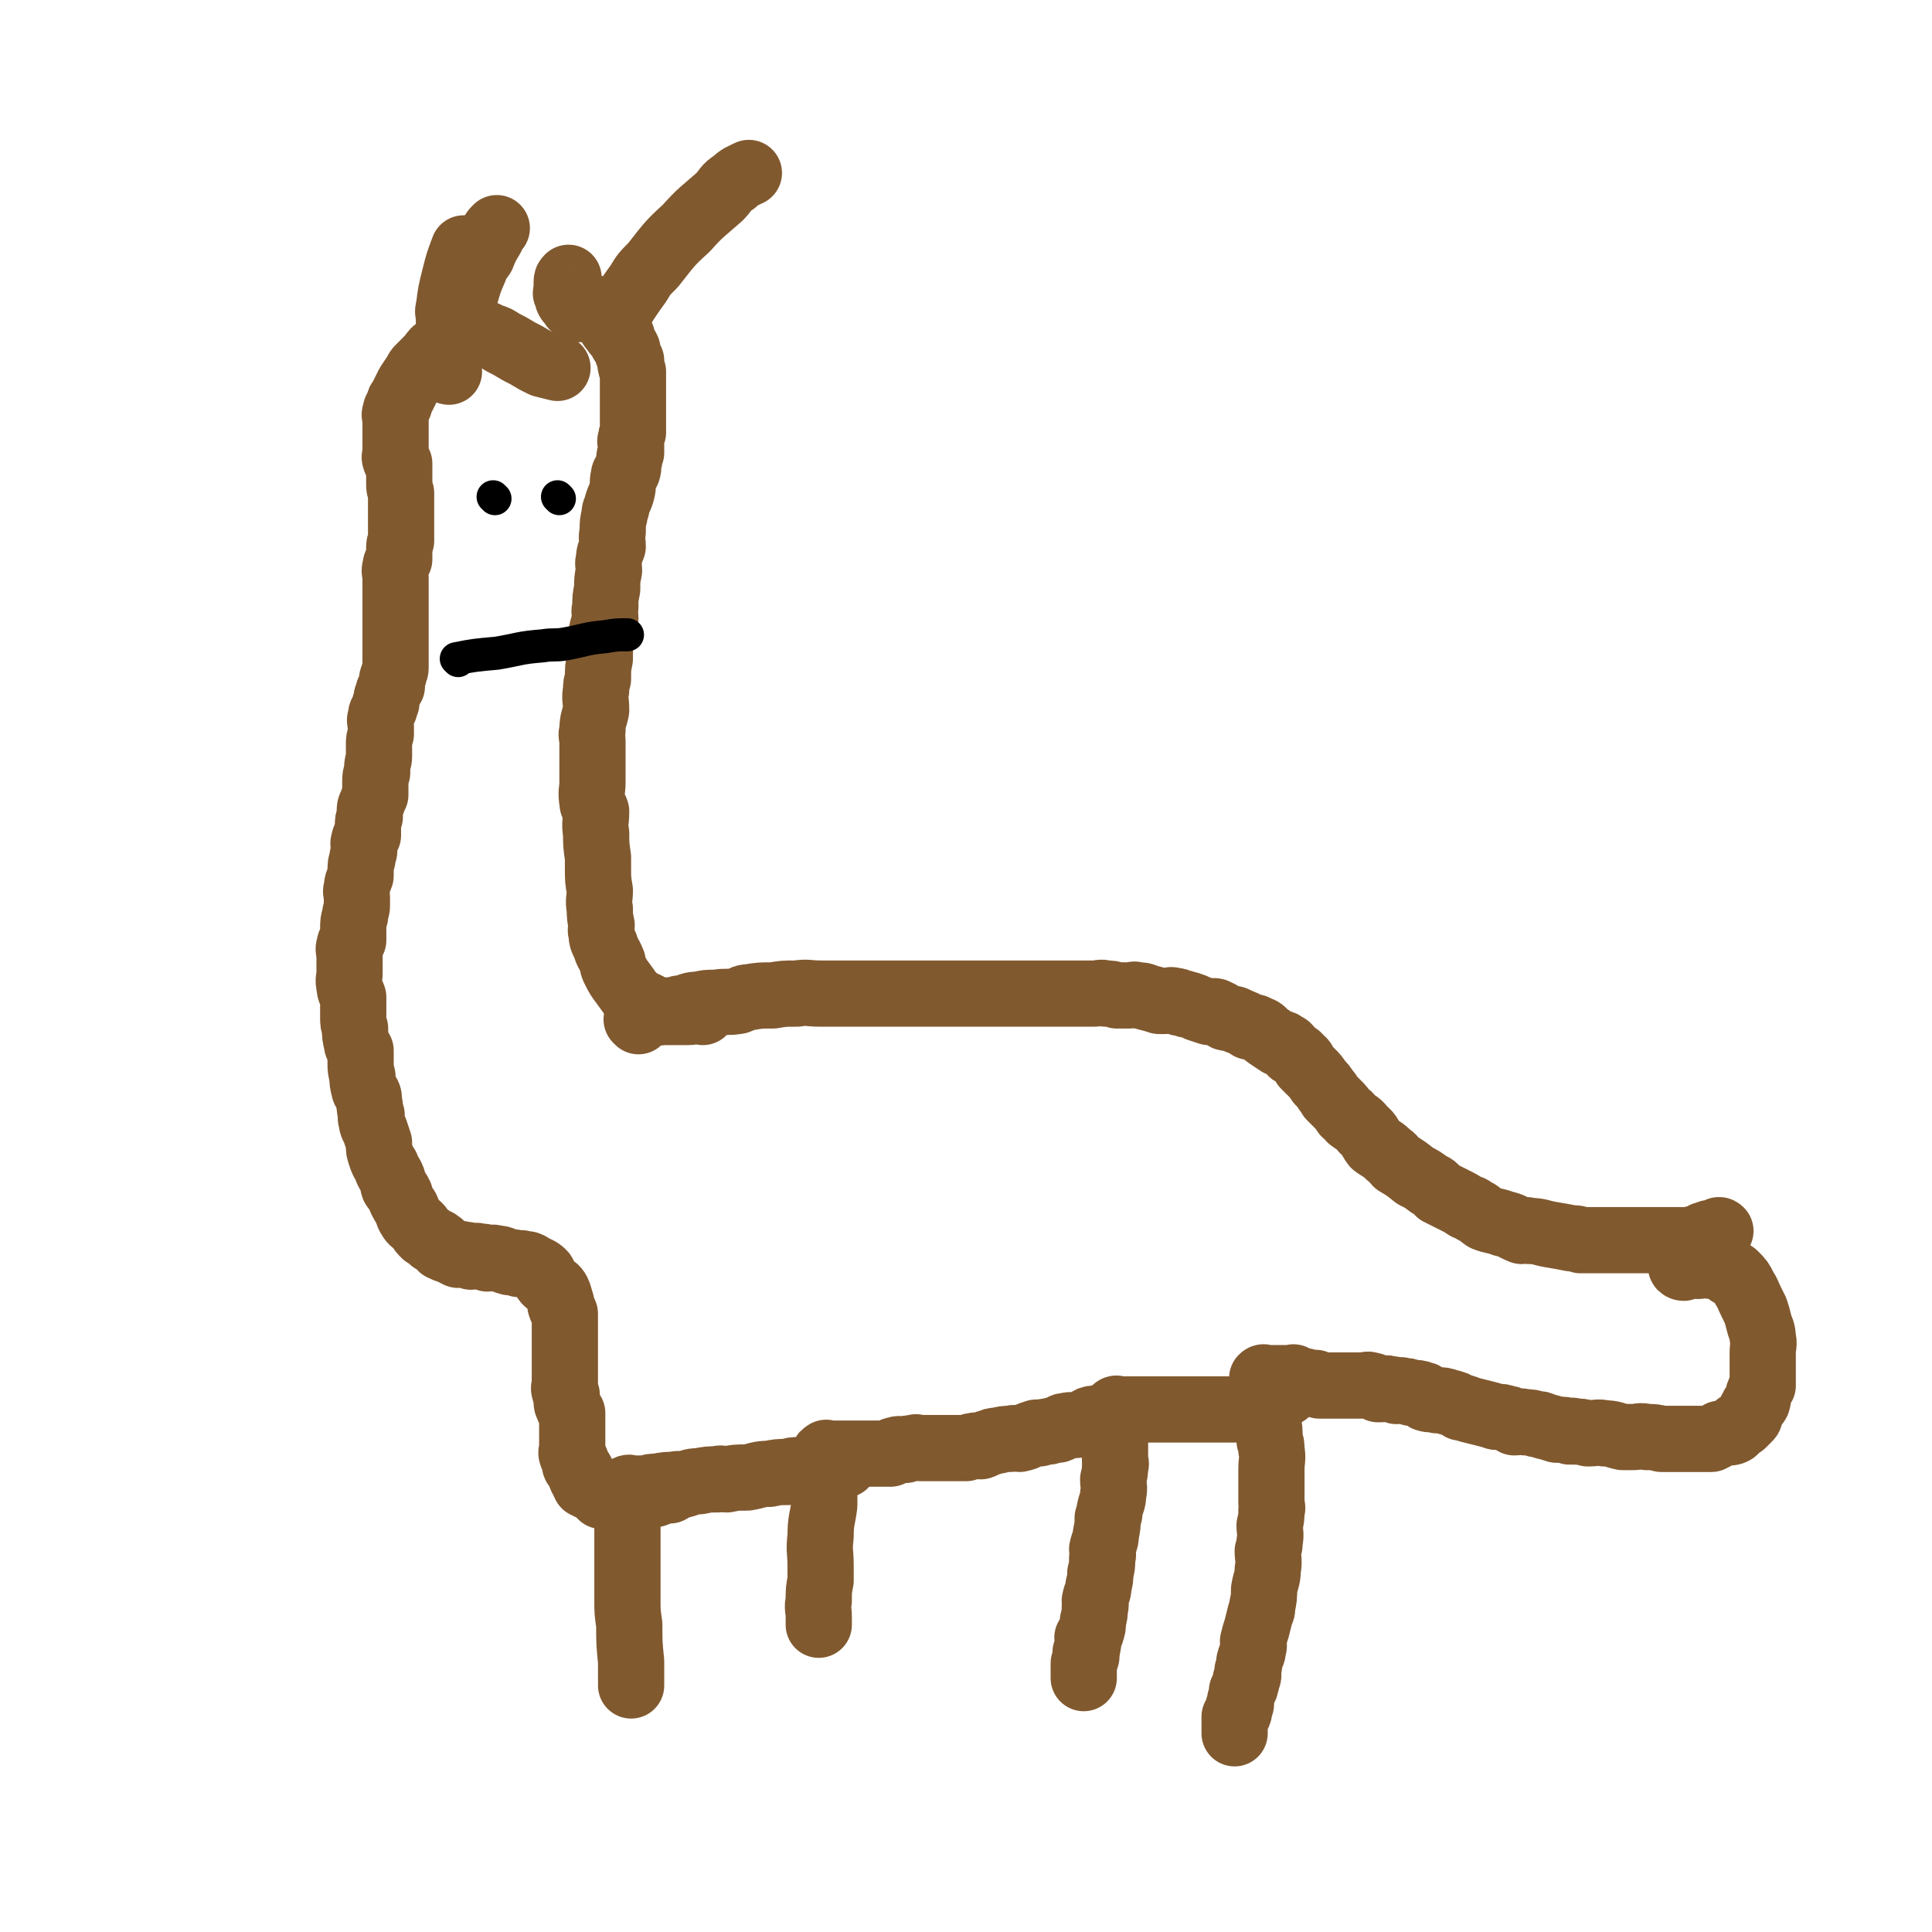<svg viewBox='0 0 1050 1050' version='1.1' xmlns='http://www.w3.org/2000/svg' xmlns:xlink='http://www.w3.org/1999/xlink'><g fill='none' stroke='#81592F' stroke-width='36' stroke-linecap='round' stroke-linejoin='round'><path d='M347,555c0,0 -1,-1 -1,-1 5,-2 6,-3 13,-4 4,-1 4,-1 8,-1 2,-1 2,-1 4,-1 4,-1 4,-2 9,-2 4,-1 4,-1 9,-1 6,-1 6,0 12,-1 3,-1 3,-2 6,-2 6,-1 6,-1 13,-1 6,-1 6,-1 13,-1 6,-1 6,0 13,0 3,0 3,0 7,0 5,0 5,0 10,0 5,0 5,0 11,0 2,0 2,0 4,0 4,0 4,0 9,0 5,0 5,0 10,0 6,0 6,0 12,0 2,0 2,0 5,0 5,0 5,0 10,0 4,0 4,0 9,0 2,0 2,0 4,0 3,0 3,0 6,0 3,0 3,0 6,0 2,0 2,0 4,0 3,0 3,0 6,0 4,0 4,0 7,0 3,0 3,0 5,0 2,0 2,0 4,0 4,0 4,0 7,0 4,0 4,0 8,0 2,0 2,0 4,0 4,0 4,-1 7,0 3,0 3,0 6,1 4,0 4,0 7,0 2,0 2,-1 4,0 3,0 3,0 5,1 4,1 4,1 7,2 2,0 2,0 3,0 3,0 3,-1 5,0 2,0 2,0 3,1 2,0 2,0 4,1 1,0 1,0 1,0 3,1 3,1 5,2 3,1 3,1 6,2 2,0 3,-1 4,0 3,1 3,2 5,3 4,1 4,0 7,2 3,1 3,1 6,3 2,0 3,0 4,1 4,1 3,2 6,4 3,2 3,2 6,4 2,0 2,0 3,1 3,1 2,2 4,4 3,2 3,1 5,4 2,1 1,1 2,3 2,2 2,2 4,4 2,2 2,2 4,5 2,2 2,2 4,5 1,1 1,1 2,3 2,2 2,2 4,4 2,2 2,2 4,5 2,1 2,1 3,3 4,3 4,2 7,6 4,3 3,4 6,8 4,3 4,2 8,6 2,1 2,2 4,4 5,3 5,3 10,7 4,2 4,2 8,5 3,1 3,2 5,4 4,2 4,2 8,4 4,2 4,2 7,4 2,1 2,0 4,2 3,1 3,2 6,4 5,2 5,1 10,3 5,1 5,2 10,4 2,0 2,-1 4,0 6,0 6,1 12,2 6,1 6,1 11,2 3,0 3,0 5,1 6,0 6,0 11,0 5,0 5,0 10,0 2,0 2,0 4,0 5,0 5,0 10,0 4,0 4,0 8,0 4,0 4,0 8,0 2,0 2,0 4,0 3,0 3,0 5,0 2,-1 2,-1 4,-1 1,0 1,0 1,0 2,-1 1,-2 3,-2 2,-1 2,-1 4,-1 2,-1 2,0 3,0 0,-1 0,-1 0,-1 0,-1 1,0 1,0 '/><path d='M382,550c0,0 0,-1 -1,-1 -3,0 -4,1 -7,1 -4,0 -4,0 -7,0 -2,0 -2,0 -3,0 -3,0 -3,0 -5,0 -5,-2 -4,-2 -8,-4 -2,-1 -3,-1 -4,-2 -5,-4 -5,-5 -8,-9 -3,-4 -3,-4 -5,-8 -1,-2 -1,-2 -1,-4 -2,-5 -3,-5 -4,-9 -2,-4 -2,-4 -2,-7 -1,-2 0,-2 0,-4 -1,-5 -1,-5 -1,-9 -1,-5 0,-5 0,-10 -1,-6 -1,-6 -1,-12 0,-3 0,-3 0,-6 -1,-7 -1,-7 -1,-13 -1,-6 0,-6 0,-12 -1,-3 -2,-3 -2,-5 -1,-6 0,-6 0,-11 0,-5 0,-5 0,-10 0,-6 0,-6 0,-12 0,-3 -1,-3 0,-6 0,-6 1,-6 2,-11 0,-6 -1,-6 0,-11 0,-3 0,-3 1,-6 0,-6 0,-6 1,-11 0,-6 0,-6 1,-12 0,-5 1,-5 2,-10 0,-3 -1,-3 0,-6 0,-5 0,-5 1,-10 0,-5 0,-5 1,-10 0,-3 -1,-3 0,-6 0,-4 1,-4 2,-7 0,-4 -1,-4 0,-8 0,-5 0,-5 1,-9 0,-2 0,-2 1,-4 1,-5 2,-5 3,-9 1,-4 0,-4 1,-8 0,-2 1,-2 2,-3 1,-3 0,-3 1,-6 0,-2 0,-2 1,-4 0,-2 0,-2 0,-4 0,-2 -1,-2 0,-3 0,-2 0,-2 1,-4 0,-3 0,-3 0,-5 0,-1 0,-1 0,-2 0,-2 0,-2 0,-4 0,-2 0,-2 0,-4 0,-1 0,-1 0,-1 0,-2 0,-2 0,-3 0,-2 0,-2 0,-4 0,-2 0,-2 0,-3 0,-2 0,-2 0,-3 0,-2 0,-2 0,-4 -1,-2 -1,-2 -1,-3 -1,-2 0,-2 0,-3 -1,-1 -1,-1 -1,-2 -1,-2 -1,-2 -1,-3 0,-1 0,-1 0,-1 -1,-2 -1,-2 -2,-3 -1,-1 -1,-1 -1,-2 -1,-1 0,-1 0,-2 0,0 -1,0 -1,0 -1,0 0,-1 0,-1 -1,-1 -2,0 -2,-1 -1,0 0,-1 0,-1 0,-1 0,-1 0,-2 0,-1 0,-1 0,-1 -1,-1 -1,-1 -1,-1 -1,-1 -1,-1 -1,-2 -1,-1 -1,-1 -2,-1 -1,-1 -1,-1 -1,-1 -1,-1 -1,-1 -1,-2 -1,-1 -1,-1 -2,-1 -1,0 -1,0 -1,0 -1,0 0,-1 0,-1 -1,0 -1,0 -1,0 -1,0 -1,0 -1,0 -1,0 -1,0 -2,0 -1,0 -1,0 -1,0 -1,0 -1,0 -1,0 -1,0 -1,0 -2,0 -1,0 -1,0 -1,0 -1,0 -1,0 -1,0 -1,0 -1,0 -2,0 -1,0 -1,-1 -1,-1 -1,0 -1,0 -1,0 -1,-1 -1,-1 -1,-2 0,-1 0,-1 0,-1 -1,-1 -2,0 -2,-1 -1,-1 0,-1 0,-2 -1,-1 -1,-1 -1,-1 -1,-1 0,-1 0,-1 0,-2 0,-2 0,-3 0,-1 0,-1 0,-1 0,-1 0,-1 0,-1 0,-2 0,-2 1,-3 '/><path d='M915,689c-1,0 -2,-1 -1,-1 3,-1 4,0 9,0 4,-1 4,-1 7,0 3,0 3,0 5,1 3,1 3,1 5,3 2,0 2,0 3,1 3,3 3,3 5,7 2,3 2,4 4,8 1,2 1,2 2,4 1,3 1,3 2,7 1,4 2,4 2,8 1,4 0,4 0,8 0,2 0,2 0,4 0,4 0,4 0,8 0,2 0,2 0,5 0,0 0,0 0,1 -1,2 -1,1 -2,4 -1,2 0,2 -1,5 -1,2 -2,1 -3,4 -1,1 0,1 -1,3 0,1 0,1 -1,2 -1,1 -1,1 -3,3 -1,0 -2,0 -3,1 -1,1 0,2 -2,3 -2,1 -3,0 -6,1 -2,0 -2,1 -4,2 -1,0 -1,0 -2,1 -1,0 -1,0 -3,0 -2,0 -2,0 -4,0 -1,0 -1,0 -3,0 -2,0 -2,0 -4,0 -2,0 -2,0 -4,0 -3,0 -3,0 -6,0 -1,0 -1,0 -3,0 -4,-1 -4,-1 -8,-1 -4,-1 -4,0 -8,0 -2,0 -2,0 -5,0 -5,-1 -5,-2 -10,-2 -4,-1 -4,0 -9,0 -4,-1 -4,-1 -8,-1 -1,-1 -1,0 -2,0 -3,-1 -3,-1 -7,-1 -3,-1 -3,-1 -7,-2 -2,-1 -2,-1 -4,-1 -3,-1 -3,-1 -6,-1 -3,-1 -3,0 -6,0 -2,-1 -2,-2 -4,-2 -3,-1 -3,-1 -6,-1 -3,-1 -3,-1 -7,-2 -4,-1 -4,-1 -8,-2 -2,-1 -2,-1 -4,-1 -3,-2 -3,-2 -7,-3 -3,-1 -3,-1 -6,-1 -3,-1 -3,0 -6,-1 -1,-1 0,-2 -2,-2 -2,-1 -3,-1 -6,-1 -2,-1 -2,-1 -5,-1 -1,-1 -1,0 -3,0 -2,-1 -2,-1 -4,-1 -2,-1 -2,0 -5,0 0,0 0,0 -1,0 -2,-1 -2,-2 -4,-2 -2,-1 -2,0 -4,0 -1,0 -1,0 -2,0 -2,0 -2,0 -4,0 -1,0 -1,0 -2,0 -1,0 -1,0 -3,0 0,0 0,0 -1,0 -1,0 -1,0 -2,0 -1,0 -1,0 -2,0 -1,0 -1,0 -2,0 0,0 0,0 -1,0 0,0 0,0 -1,0 -1,0 -1,0 -2,0 0,0 0,0 -1,0 0,0 0,0 -1,0 -1,-1 -1,-1 -2,-1 0,-1 0,0 -1,0 -1,0 -1,0 -3,0 0,-1 0,-1 -1,-1 -2,-1 -2,0 -4,0 -1,-1 -1,-2 -3,-2 0,-1 0,0 -1,0 -2,0 -2,0 -4,0 -1,0 -1,0 -3,0 -1,0 -1,0 -2,0 -1,0 -1,0 -2,0 0,0 0,0 -1,0 0,0 0,0 -1,0 -1,0 -1,0 -2,0 0,0 0,-1 -1,0 0,0 0,1 0,2 0,1 0,1 0,2 1,3 1,3 1,7 0,1 0,1 0,2 1,4 2,4 2,9 1,6 1,6 1,12 1,2 1,2 1,5 1,5 0,5 0,11 0,4 0,4 0,9 0,4 0,4 0,9 0,2 1,2 0,4 0,4 0,4 -1,8 0,4 1,4 0,9 0,2 0,2 -1,5 0,4 1,5 0,10 0,5 -1,5 -2,11 0,4 0,4 -1,9 0,2 0,2 -1,4 -1,4 -1,4 -2,8 -1,3 -1,3 -2,7 0,1 1,2 0,4 0,3 -1,3 -2,7 0,2 0,2 -1,5 0,1 1,2 0,4 0,0 0,0 -1,1 0,1 1,1 0,2 0,3 -1,2 -2,4 0,1 0,1 0,1 0,3 0,2 -1,4 0,2 1,2 0,3 0,1 0,1 -1,1 0,2 1,2 0,3 0,2 -1,1 -2,2 0,2 0,2 0,3 0,1 0,1 0,1 0,1 0,1 0,1 0,1 0,1 0,2 0,1 0,1 0,1 0,1 0,1 0,1 '/><path d='M699,757c0,0 -1,-1 -1,-1 -4,1 -4,2 -8,4 -2,1 -2,0 -5,2 -3,1 -3,1 -6,3 -1,0 -1,-1 -2,0 -3,0 -3,0 -6,1 -2,0 -2,0 -5,0 -2,0 -2,0 -4,0 0,0 0,0 -1,0 -1,0 -1,0 -3,0 -2,0 -2,0 -4,0 0,0 0,0 -1,0 -2,0 -2,0 -4,0 -3,0 -3,0 -6,0 -1,0 -1,0 -2,0 -3,0 -3,0 -6,0 -2,0 -2,0 -4,0 -2,0 -2,0 -5,0 -1,0 -1,0 -3,0 -1,0 -1,0 -2,0 -1,0 -1,0 -3,0 0,0 0,0 -1,0 -1,0 -1,0 -2,0 -1,0 -1,0 -2,0 -1,0 -1,0 -2,0 0,0 0,0 -1,0 0,0 0,0 -1,0 -1,0 -1,0 -2,0 0,0 0,-1 -1,0 0,0 0,1 0,2 0,0 0,0 0,1 0,0 0,0 0,1 0,0 0,0 0,1 0,1 0,1 0,2 0,1 0,1 0,2 0,1 0,1 0,2 0,2 0,2 0,5 0,2 0,2 0,5 0,3 0,3 0,7 0,1 1,1 0,3 0,3 0,3 -1,7 0,4 1,4 0,8 0,4 -1,4 -2,9 0,2 0,2 -1,4 0,4 0,4 -1,9 0,4 -1,3 -2,8 0,2 1,2 0,5 0,4 0,4 -1,8 0,3 0,3 -1,7 0,4 -1,3 -2,8 0,1 1,2 0,4 0,3 0,3 -1,7 0,3 0,3 -1,6 0,1 -1,1 -2,3 0,2 1,2 0,5 0,1 0,1 -1,3 0,0 0,0 0,1 0,1 1,1 0,2 0,1 0,1 -1,3 0,1 0,1 0,3 0,0 0,0 0,1 0,0 0,0 0,1 0,1 0,1 0,2 0,0 0,0 0,1 '/><path d='M612,770c0,0 0,-1 -1,-1 -4,0 -4,1 -8,2 -4,0 -4,-1 -8,0 -4,0 -3,2 -8,3 -3,1 -4,0 -8,1 -2,0 -1,1 -4,2 -2,0 -2,0 -5,1 -2,0 -2,0 -5,1 -1,0 -1,-1 -3,0 -4,1 -3,2 -8,3 -2,0 -2,-1 -5,0 -3,0 -3,0 -7,1 -2,0 -2,0 -4,1 -2,0 -2,1 -5,2 -1,0 -2,-1 -4,0 -2,0 -1,0 -4,1 0,0 0,0 0,0 -2,0 -2,0 -3,0 -1,0 -1,0 -1,0 -1,0 -1,0 -2,0 -1,0 -1,0 -1,0 -1,0 -1,0 -1,0 -1,0 -1,0 -2,0 -1,0 -1,0 -1,0 -2,0 -2,0 -3,0 -1,0 -1,0 -1,0 -2,0 -2,0 -4,0 -3,0 -3,0 -6,0 -2,0 -2,-1 -3,0 -3,0 -3,0 -5,1 -3,0 -3,-1 -5,0 -2,0 -2,1 -3,2 -2,0 -2,0 -4,0 -2,0 -2,0 -4,0 -1,0 -1,0 -2,0 -2,0 -2,0 -3,0 -1,0 -1,0 -1,0 -1,0 -1,0 -2,0 -1,0 -1,0 -1,0 -1,0 -1,0 -1,0 -1,0 -1,0 -2,0 -1,0 -1,0 -1,0 -1,0 -1,0 -1,0 -1,0 -1,0 -1,0 -2,0 -2,0 -3,0 -1,0 -1,0 -1,0 -1,0 -1,0 -2,0 -1,0 -1,0 -1,0 -1,0 -1,0 -1,0 -1,0 -1,0 -2,0 -1,0 -1,0 -1,0 -1,0 -1,-1 -1,0 -1,0 -1,0 -1,1 -1,0 0,0 0,1 0,2 0,2 0,4 0,3 0,3 0,7 0,4 0,4 0,9 0,3 0,3 0,6 -1,8 -2,8 -2,17 -1,8 0,8 0,16 0,4 0,4 0,8 -1,5 -1,5 -1,11 -1,4 0,4 0,9 0,2 0,2 0,4 '/><path d='M459,796c0,0 0,-1 -1,-1 -6,0 -6,1 -12,2 -6,0 -6,1 -12,2 -3,0 -3,0 -6,1 -5,0 -5,0 -10,1 -6,0 -6,1 -12,2 -6,0 -6,0 -11,1 -3,0 -3,-1 -5,0 -5,0 -5,0 -10,1 -5,0 -5,1 -9,2 -2,0 -2,-1 -4,0 -5,0 -5,0 -10,1 -3,0 -3,0 -6,1 -2,0 -2,0 -3,0 -2,0 -2,0 -4,0 -2,0 -2,-1 -3,0 -1,0 0,0 0,1 0,1 0,1 0,3 0,2 0,2 0,4 0,1 0,1 0,3 0,3 0,3 0,7 0,4 0,4 0,9 0,5 0,5 0,10 0,2 0,2 0,5 0,4 0,4 0,8 0,3 0,3 0,7 0,2 0,2 0,4 0,6 0,6 1,13 0,10 0,10 1,20 0,6 0,7 0,13 '/><path d='M364,810c0,0 0,-1 -1,-1 -3,1 -4,2 -7,3 -2,0 -2,0 -4,0 -2,0 -2,0 -4,0 -1,0 -1,0 -2,0 -1,0 -1,0 -2,0 -1,0 -1,-1 -1,0 -1,0 -1,0 -1,1 -1,0 -1,0 -1,0 -1,0 -1,-1 -2,0 -1,0 -1,0 -1,1 -1,0 -1,0 -1,0 -1,0 -1,0 -2,0 -1,0 -1,0 -2,0 -1,0 -1,0 -2,0 -1,-1 -1,-1 -2,-1 -1,-1 -1,0 -2,0 -1,-1 -1,-1 -1,-1 -1,-1 0,-2 -1,-2 -1,-1 -2,-1 -3,-1 -1,-1 -1,-1 -1,-1 -1,-1 -1,0 -1,0 -1,-1 -2,-1 -2,-1 -1,-2 -1,-2 -1,-3 -1,-1 -1,-1 -1,-1 -1,-2 0,-2 0,-3 -1,-2 -2,-2 -3,-3 -1,-1 0,-1 0,-1 0,-1 0,-2 0,-2 -1,-2 -2,-2 -2,-3 -1,-2 0,-2 0,-3 0,-1 0,-1 0,-1 0,-1 0,-1 0,-1 0,-2 0,-2 0,-3 0,-1 0,-1 0,-1 0,-2 0,-2 0,-3 0,-1 0,-1 0,-1 0,-1 0,-1 0,-1 0,-2 0,-2 0,-3 0,-2 0,-2 0,-3 0,-1 0,-1 0,-2 0,-1 0,-1 0,-1 -1,-2 -2,-2 -2,-3 -1,-2 -1,-2 -1,-3 0,-1 0,-1 0,-1 0,-2 0,-2 0,-3 -1,-1 -1,-1 -1,-2 -1,-2 0,-2 0,-3 0,-1 0,-1 0,-1 0,-2 0,-2 0,-3 0,-1 0,-1 0,-2 0,-2 0,-2 0,-3 0,-2 0,-2 0,-4 0,-3 0,-3 0,-5 0,-1 0,-1 0,-1 0,-2 0,-2 0,-4 0,-3 0,-3 0,-5 0,-2 0,-2 0,-4 0,-1 0,-1 0,-2 0,-3 0,-3 0,-5 -1,-3 -2,-2 -2,-4 -1,-1 0,-1 0,-2 -1,-3 -1,-4 -2,-6 -1,-2 -2,-2 -3,-3 -2,-2 -3,-2 -4,-4 -1,-2 0,-2 -1,-3 -2,-2 -3,-2 -5,-3 -3,-2 -3,-2 -6,-2 -1,-1 -1,0 -2,0 -3,-1 -3,-1 -5,-1 -4,-1 -4,-2 -7,-2 -3,-1 -3,0 -5,0 -2,-1 -2,-1 -4,-1 -3,-1 -3,0 -5,0 -2,-1 -2,-1 -4,-1 -2,-1 -2,0 -3,0 -2,-1 -2,-1 -4,-2 -3,-1 -3,-1 -5,-2 -1,-1 0,-2 -1,-2 -2,-2 -2,-1 -4,-2 -2,-2 -2,-2 -4,-3 -2,-2 -2,-2 -3,-4 -1,-1 -1,-1 -1,-1 -2,-2 -3,-2 -4,-4 -2,-3 -1,-3 -2,-5 -2,-3 -2,-3 -3,-5 -1,-2 0,-2 -1,-3 -1,-3 -2,-2 -3,-4 -1,-3 0,-3 -1,-5 -1,-2 -1,-2 -2,-3 -1,-2 -1,-2 -1,-3 -2,-3 -2,-3 -3,-6 -1,-3 -1,-3 -1,-5 0,-1 0,-1 0,-2 -1,-3 -1,-3 -2,-6 -1,-3 -2,-3 -2,-6 -1,-2 0,-2 0,-3 -1,-3 -1,-3 -1,-5 -1,-3 0,-4 -1,-6 -1,-2 -2,-2 -2,-3 -1,-4 -1,-4 -1,-7 -1,-4 -1,-4 -1,-7 0,-4 0,-4 0,-7 -1,-2 -2,-2 -2,-4 -1,-4 -1,-4 -1,-8 -1,-3 -1,-3 -1,-6 0,-2 0,-2 0,-4 0,-4 0,-4 0,-7 -1,-3 -2,-3 -2,-6 -1,-4 0,-4 0,-7 0,-2 0,-2 0,-3 0,-3 0,-3 0,-6 0,-3 -1,-4 0,-6 0,-2 1,-2 2,-3 0,-3 0,-3 0,-6 0,-4 0,-4 1,-7 0,-3 1,-3 1,-6 0,-2 0,-2 0,-4 0,-3 -1,-3 0,-5 0,-4 1,-4 2,-7 0,-1 0,-1 0,-2 0,-4 0,-4 1,-7 0,-3 1,-3 1,-5 0,-3 -1,-3 0,-5 0,-2 1,-2 2,-3 0,-3 0,-3 0,-5 0,-3 0,-3 1,-5 0,-2 0,-2 0,-3 0,-2 0,-2 1,-4 1,-3 1,-3 2,-5 0,-1 0,-1 0,-1 0,-3 0,-3 0,-6 0,-3 0,-3 1,-5 0,-1 0,-1 0,-2 0,-4 1,-4 1,-7 0,-3 0,-3 0,-6 0,-3 0,-3 1,-6 0,-2 0,-2 0,-4 0,-3 -1,-3 0,-5 0,-3 1,-3 2,-5 0,-2 0,-2 1,-3 0,-3 0,-3 1,-5 0,-2 1,-2 2,-4 0,-1 0,-1 0,-2 0,-2 0,-2 1,-4 0,-2 1,-2 1,-4 0,-2 0,-2 0,-4 0,-1 0,-1 0,-1 0,-2 0,-2 0,-4 0,-2 0,-2 0,-4 0,-1 0,-1 0,-1 0,-2 0,-2 0,-4 0,-2 0,-2 0,-3 0,-2 0,-2 0,-4 0,-1 0,-1 0,-1 0,-2 0,-2 0,-4 0,-2 0,-2 0,-3 0,-2 0,-2 0,-3 0,-1 0,-1 0,-2 0,-3 0,-3 0,-5 0,-2 0,-2 0,-4 0,-1 0,-1 0,-2 0,-3 -1,-3 0,-6 0,-2 1,-2 2,-4 0,-3 0,-3 0,-5 0,-1 0,-1 0,-1 0,-2 0,-2 1,-4 0,-2 0,-2 0,-3 0,-1 0,-1 0,-2 0,-2 0,-2 0,-3 0,-1 0,-1 0,-2 0,-1 0,-1 0,-2 0,-1 0,-1 0,-2 0,-1 0,-1 0,-2 0,-1 0,-1 0,-1 0,-2 0,-2 0,-4 0,-2 0,-2 0,-4 0,-1 0,-1 0,-1 -1,-3 -1,-3 -1,-5 0,-2 0,-2 0,-4 0,-2 0,-2 0,-4 0,-2 0,-2 0,-3 -1,-1 -2,-1 -2,-2 -1,-2 0,-2 0,-4 0,-1 0,-1 0,-1 0,-1 0,-1 0,-2 0,-1 0,-1 0,-2 0,-2 0,-2 0,-3 0,-1 0,-1 0,-1 0,-2 0,-2 0,-3 0,-1 0,-1 0,-2 0,-2 0,-2 0,-3 0,-1 0,-1 0,-1 0,-2 -1,-2 0,-4 0,-2 1,-2 2,-4 0,-2 0,-2 1,-3 2,-4 2,-4 4,-8 2,-3 2,-3 4,-6 1,-2 1,-2 2,-3 3,-3 3,-3 6,-6 2,-3 2,-3 5,-5 2,-2 3,-2 5,-4 1,-1 0,-2 1,-2 1,-1 2,-1 4,-1 1,-1 1,-1 3,-1 0,0 0,0 1,0 2,0 2,0 4,0 2,0 2,-1 4,0 3,0 3,1 6,2 3,1 3,1 6,3 4,2 4,2 9,5 4,2 4,2 9,5 2,1 2,1 4,2 4,1 4,1 8,2 '/><path d='M244,202c0,0 -1,0 -1,-1 0,-8 1,-8 1,-16 0,-6 0,-6 0,-12 0,-3 -1,-3 0,-6 1,-8 1,-8 3,-16 2,-8 2,-8 5,-16 '/><path d='M333,178c0,0 -1,0 -1,-1 7,-11 7,-12 15,-23 3,-5 3,-5 8,-10 8,-10 8,-11 18,-20 8,-9 9,-9 18,-17 4,-4 3,-5 8,-8 3,-3 4,-3 8,-5 '/><path d='M249,180c0,0 -1,0 -1,-1 1,-3 2,-3 3,-6 1,-7 0,-7 2,-13 2,-7 2,-7 5,-14 1,-4 2,-4 4,-7 2,-5 2,-5 5,-10 1,-3 1,-3 3,-5 '/></g>
<g fill='none' stroke='#000000' stroke-width='18' stroke-linecap='round' stroke-linejoin='round'><path d='M269,271c0,0 -1,-1 -1,-1 '/><path d='M304,271c0,0 -1,-1 -1,-1 '/><path d='M249,359c0,0 -1,-1 -1,-1 10,-2 11,-2 22,-3 12,-2 12,-3 25,-4 6,-1 6,0 12,-1 11,-2 11,-3 22,-4 6,-1 6,-1 12,-1 '/></g>
</svg>